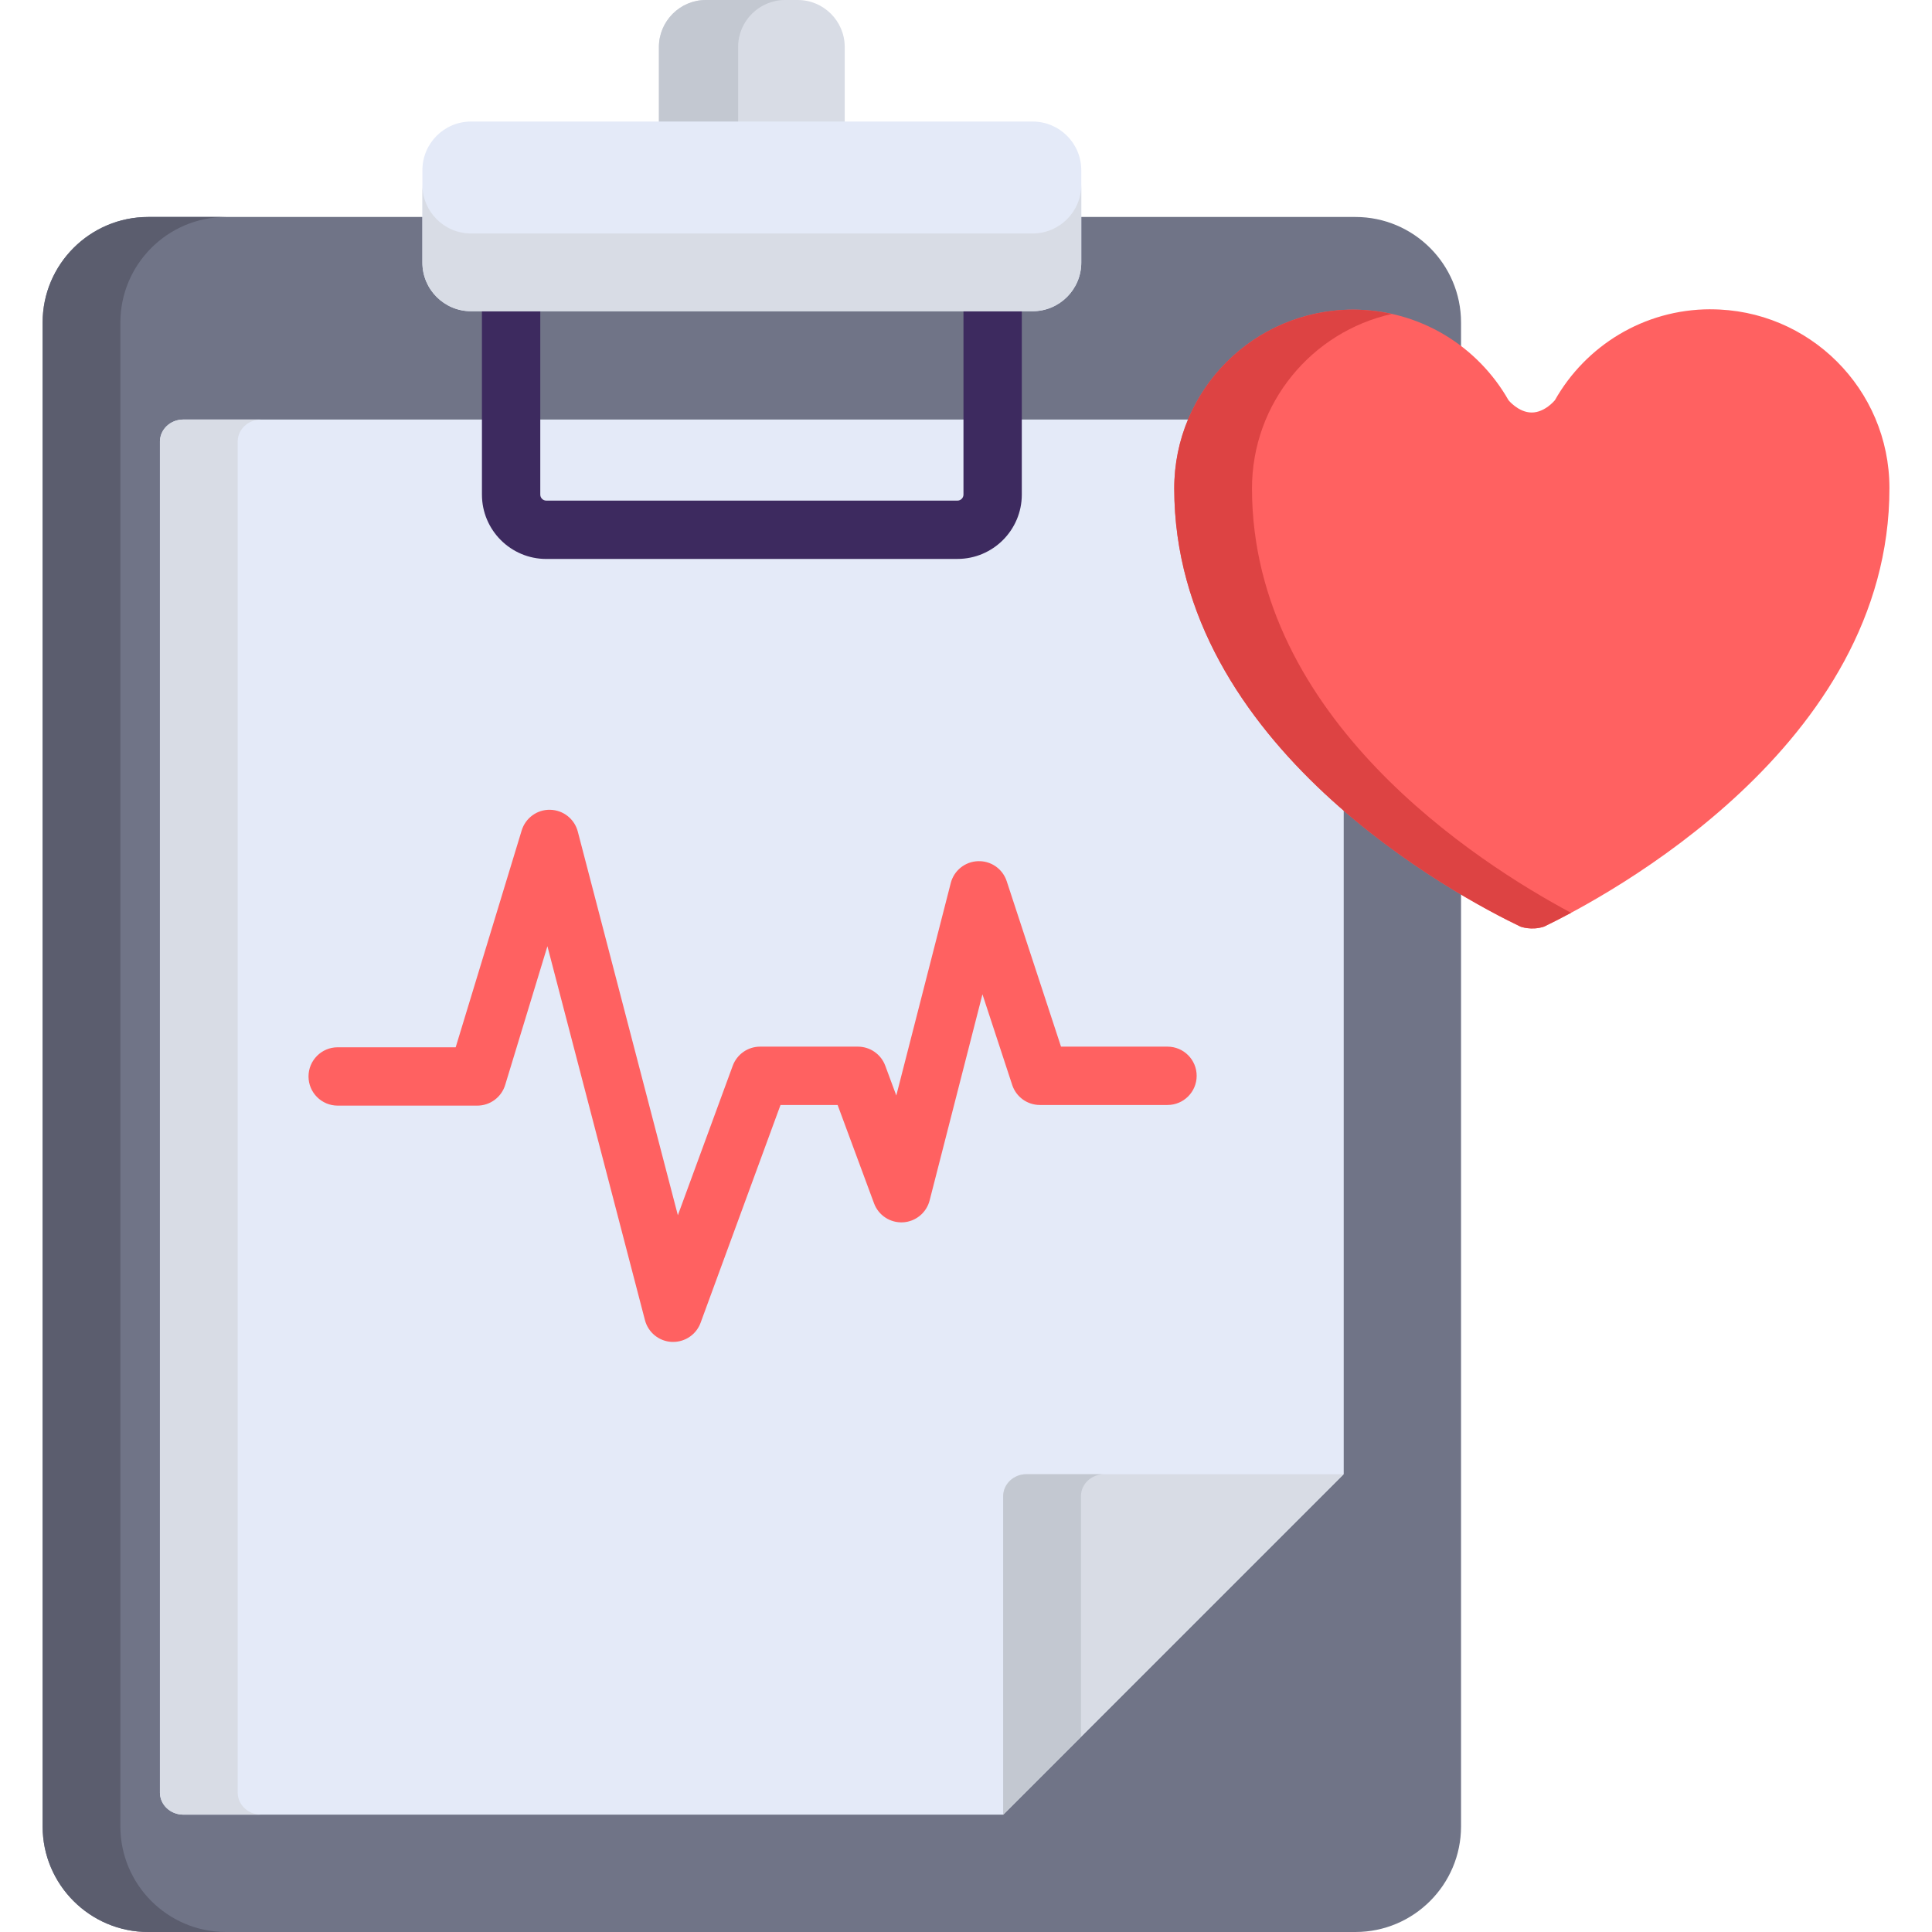 <svg xmlns="http://www.w3.org/2000/svg" id="Capa_1" viewBox="0 0 512 512"><defs><style>      .st0 {        fill: #d8dce5;      }      .st1 {        fill: #dd4343;      }      .st2 {        fill: #5b5d6e;      }      .st3 {        fill: #ff6161;      }      .st4 {        fill: #e4eaf8;      }      .st5 {        fill: #3d2a5f;      }      .st6 {        fill: #c3c8d1;      }      .st7 {        fill: #707487;      }    </style></defs><path class="st7" d="M359.21,57.5h-73.18v12.03c0,6.84-5.6,12.43-12.43,12.43H124.89c-6.84,0-12.43-5.6-12.43-12.43v-12.03H39.27c-15.43,0-27.98,12.55-27.98,27.98v398.54c0,15.43,12.55,27.98,27.98,27.98h319.94c15.43,0,27.98-12.55,27.98-27.98V85.48c0-15.43-12.55-27.98-27.98-27.98Z"></path><path class="st2" d="M31.9,484.02V85.48c0-15.43,12.55-27.98,27.98-27.98h-20.6c-15.43,0-27.98,12.55-27.98,27.98v398.54c0,15.43,12.55,27.98,27.98,27.98h20.6c-15.43,0-27.98-12.55-27.98-27.98Z"></path><path class="st4" d="M356.1,390.67V117.03c0-3.23-2.77-5.85-6.2-5.85H48.58c-3.42,0-6.2,2.62-6.2,5.85v358.02c0,3.23,2.78,5.85,6.2,5.85h217.28l90.24-90.24Z"></path><path class="st0" d="M62.99,475.06V117.03c0-3.23,2.78-5.85,6.2-5.85h-20.6c-3.42,0-6.2,2.62-6.2,5.85v358.02c0,3.23,2.78,5.85,6.2,5.85h20.6c-3.42,0-6.2-2.62-6.2-5.85Z"></path><path class="st5" d="M253.72,148.13h-108.95c-9.4,0-17.05-7.65-17.05-17.05v-53.24c0-4.27,3.46-7.73,7.73-7.73s7.73,3.46,7.73,7.73v53.23c0,.88.71,1.6,1.6,1.6h108.95c.88,0,1.6-.72,1.6-1.6v-53.23c0-4.27,3.46-7.73,7.73-7.73s7.73,3.46,7.73,7.73v53.23c0,9.4-7.65,17.05-17.05,17.05Z"></path><path class="st0" d="M223.86,32.72V12.43C223.86,5.6,218.27,0,211.43,0h-24.37C180.22,0,174.62,5.6,174.62,12.43v20.29h49.24Z"></path><path class="st6" d="M208.04,0h-20.99C180.22,0,174.62,5.6,174.62,12.43v20.29h20.99V12.43C195.61,5.6,201.21,0,208.04,0Z"></path><path class="st4" d="M273.67,32.21H124.82c-7.1,0-12.88,5.78-12.88,12.88v24.51c0,7.1,5.78,12.88,12.88,12.88h148.85c7.1,0,12.88-5.78,12.88-12.88v-24.51c0-7.1-5.78-12.88-12.88-12.88Z"></path><g><path class="st0" d="M273.67,61.87H124.82c-7.1,0-12.88-5.78-12.88-12.88v20.6c0,7.1,5.78,12.88,12.88,12.88h148.85c7.1,0,12.88-5.78,12.88-12.88v-20.6c0,7.1-5.78,12.88-12.88,12.88Z"></path><path class="st0" d="M356.1,390.67h-84.04c-3.42,0-6.2,2.62-6.2,5.85v84.39l90.24-90.24Z"></path></g><path class="st6" d="M286.46,396.52c0-3.23,2.77-5.85,6.2-5.85h-20.61c-3.42,0-6.2,2.62-6.2,5.85v84.39l20.61-20.61v-63.78Z"></path><path class="st3" d="M453.27,81.96c-17.68.02-33.07,9.72-41.2,24.09h0s-2.64,3.27-6.15,3.27c-3.51,0-6.15-3.26-6.15-3.26h0c-8.15-14.34-23.56-24.02-41.24-24-26.17.03-47.36,21.26-47.33,47.43.07,68.36,75.35,108.2,91.75,116.07.01,0,2.9,1.11,6.25,0h0c16.36-7.89,91.59-47.88,91.52-116.26-.03-26.17-21.26-47.36-47.43-47.33Z"></path><path class="st1" d="M331.79,129.49c-.02-22.64,15.84-41.57,37.06-46.29-3.33-.74-6.78-1.14-10.34-1.14-26.17.03-47.36,21.26-47.33,47.43.07,68.36,75.35,108.2,91.75,116.07.01,0,2.9,1.11,6.25,0h0c1.76-.85,4.2-2.07,7.16-3.66-24.57-13.13-84.49-51.41-84.55-112.41Z"></path><path class="st3" d="M178.4,355.62c-.12,0-.25,0-.38,0-3.37-.16-6.25-2.5-7.1-5.77l-25.85-99.09-11.19,36.76c-.99,3.25-3.99,5.48-7.39,5.48h-37c-4.27,0-7.73-3.46-7.73-7.73s3.46-7.73,7.73-7.73h31.27l17.49-57.46c1.01-3.31,4.1-5.57,7.55-5.48,3.46.07,6.45,2.43,7.32,5.77l26.52,101.68,14.54-39.61c1.12-3.04,4.01-5.07,7.25-5.07h25.92c3.23,0,6.12,2.01,7.25,5.04l2.93,7.91,14.43-56.3c.85-3.33,3.8-5.69,7.23-5.8,3.45-.12,6.53,2.05,7.6,5.31l14.39,43.84h28.22c4.27,0,7.73,3.46,7.73,7.73s-3.46,7.73-7.73,7.73h-33.82c-3.34,0-6.3-2.14-7.34-5.32l-7.88-24.01-14,54.63c-.84,3.27-3.71,5.62-7.08,5.8-3.39.17-6.47-1.86-7.65-5.03l-9.65-26.06h-15.14l-21.18,57.72c-1.12,3.05-4.03,5.06-7.25,5.06Z"></path></svg>